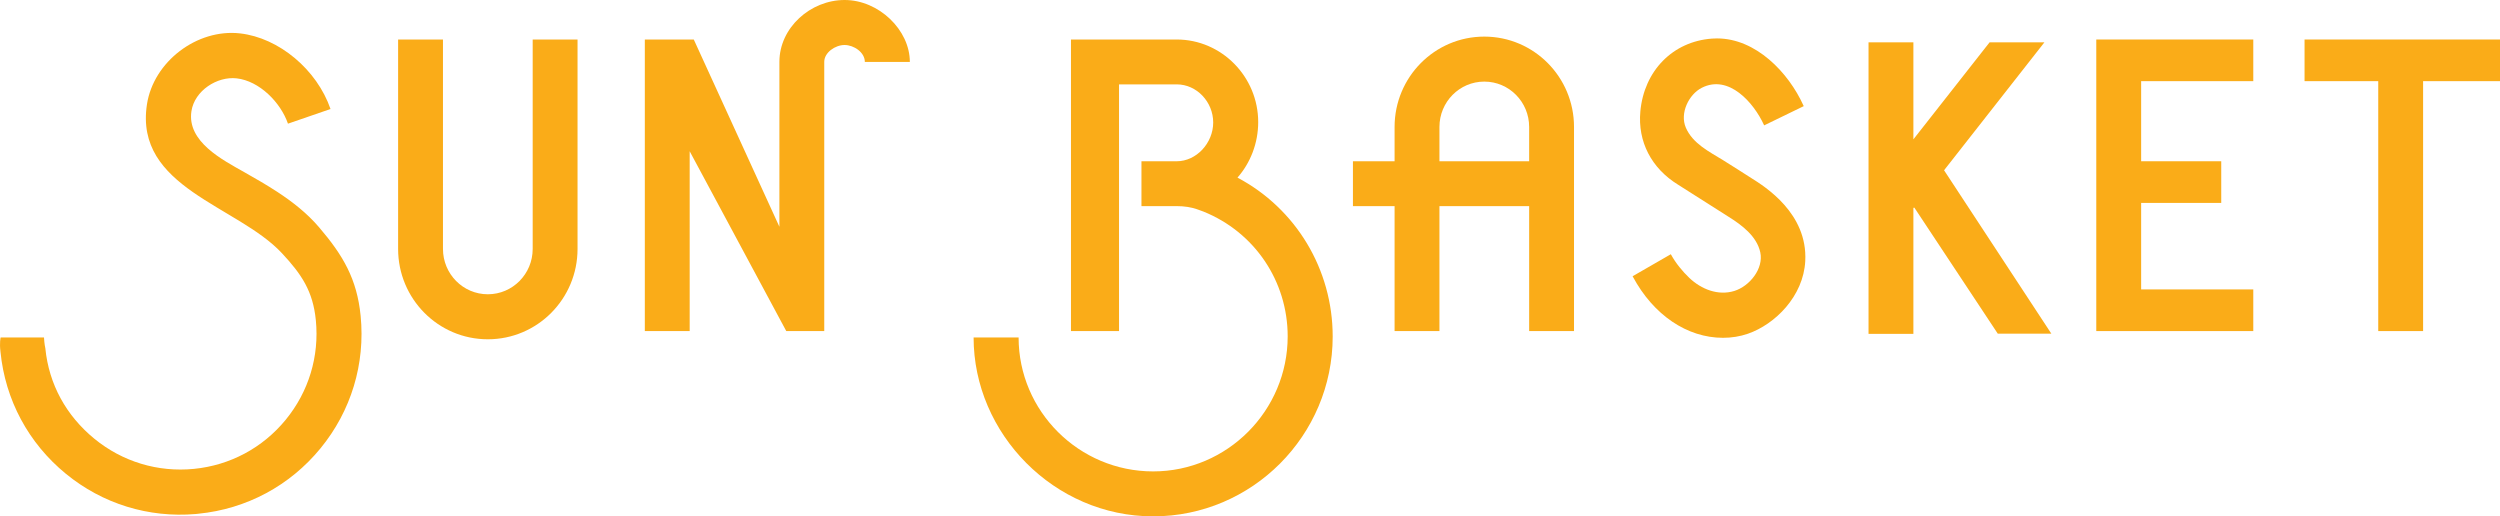 <?xml version="1.0" encoding="utf-8"?>
<!-- Generator: Adobe Illustrator 17.0.0, SVG Export Plug-In . SVG Version: 6.00 Build 0)  -->
<!DOCTYPE svg PUBLIC "-//W3C//DTD SVG 1.1//EN" "http://www.w3.org/Graphics/SVG/1.1/DTD/svg11.dtd">
<svg version="1.1" id="Layer_1" xmlns="http://www.w3.org/2000/svg" xmlns:xlink="http://www.w3.org/1999/xlink" x="0px" y="0px"
	 width="780.25px" height="161.156px" viewBox="0 0 780.25 161.156" enable-background="new 0 0 780.25 161.156"
	 xml:space="preserve">
<g>
	<path fill="#FAAC18" d="M166.25,77.694c0,7.803-6.255,14.148-14,14.148c-7.744,0-14-6.346-14-14.148V12.329h-14v65.365
		c0,15.547,12.51,28.195,28,28.195c15.49,0,28-12.648,28-28.195V12.329h-14V77.694z"/>
	<path fill="#FAAC18" d="M463.25,11.423c-15.49,0-28,12.646-28,28.193v10.713h-13v14h13v39h14v-39h28v39h14V39.616
		C491.25,24.069,478.738,11.423,463.25,11.423z M477.25,50.329h-28V39.616c0-7.803,6.254-14.148,14-14.148
		c7.746,0,14,6.346,14,14.148V50.329z"/>
	<path fill="#FAAC18" d="M263.605,0c-10.649,0-20.355,8.649-20.355,19.298v6.17v23.408v21.898l-26.723-58.445H201.25v91h14V47.208
		l30.143,56.121h11.857V48.876V25.468v-6.17c0-2.904,3.428-5.253,6.332-5.253c2.905,0,6.333,2.284,6.333,5.284h14.046
		C283.961,9.329,274.254,0,263.605,0z"/>
	<path fill="#FAAC18" d="M386.219,55.437c4.017-4.572,6.465-10.729,6.465-17.327c0-14.143-11.41-25.78-25.437-25.78H334.25v91h15
		v-77h17.997c6.283,0,11.392,5.5,11.392,11.898c0,6.398-5.217,12.102-11.392,12.102H356.25v14h10.997
		c2.317,0,4.629,0.312,6.794,1.136c0.524,0.201,1.041,0.36,1.561,0.571c15.967,6.443,26.283,21.723,26.283,38.943
		c0,23.154-18.837,42.147-41.99,42.147c-23.154,0-41.99-18.798-41.99-41.798h-14.046c0,30,25.138,55.827,56.036,55.827
		c30.899,0,56.036-25.239,56.036-56.138C415.931,84.032,404.442,65.101,386.219,55.437z"/>
	<polygon fill="#FAAC18" points="758.658,12.329 744.613,12.329 719.25,12.329 719.25,25.329 742.25,25.329 742.25,103.329 
		756.25,103.329 756.25,25.329 780.25,25.329 780.25,12.329 	"/>
	<polygon fill="#FAAC18" points="654.25,103.329 703.25,103.329 703.25,90.329 668.25,90.329 668.25,63.329 693.25,63.329 
		693.25,50.329 668.25,50.329 668.25,25.329 703.25,25.329 703.25,12.329 654.25,12.329 	"/>
	<path fill="#FAAC18" d="M99.603,70.954c-3.771-4.414-8.29-7.953-13.098-11.098c-3.339-2.183-6.82-4.176-10.286-6.137
		c-6.747-3.82-17.929-9.498-16.472-19.021c0.984-6.43,8.031-10.918,14.085-10.248c7.122,0.789,13.757,7.512,16.043,14.148
		l13.28-4.576c-4.239-12.301-16.106-22.225-28.219-23.6c-13.444-1.527-27.033,8.826-29.072,22.152
		c-3.984,26.037,28.224,31.537,42.115,46.435c6.191,6.641,9.701,11.881,10.596,20.93c1.115,11.279-2.227,22.316-9.413,31.08
		c-7.187,8.764-17.354,14.205-28.633,15.32c-11.251,1.109-22.316-2.227-31.08-9.412c-8.763-7.186-14.181-16.946-15.297-28.224
		c0,0-0.326-1.376-0.421-3.376H0.197c0,0-0.41,1.581-0.046,4.485c1.485,15.012,8.727,28.478,20.392,38.042
		c11.453,9.391,25.821,13.82,40.547,12.57c0.272-0.021,0.548-0.064,0.821-0.09c15.012-1.484,28.546-8.737,38.112-20.403
		c9.564-11.664,14.014-26.36,12.529-41.372C111.415,87.081,107.091,79.718,99.603,70.954z"/>
	<polygon fill="#FAAC18" points="606.742,53.14 638.063,13.21 620.951,13.21 597.168,43.489 597.168,13.21 583.168,13.21 
		583.168,104.21 597.168,104.21 597.168,64.874 597.465,64.8 623.506,104.138 640.225,104.138 	"/>
	<path fill="#FAAC18" d="M546.547,55.554c-2.913-1.842-5.799-3.73-8.735-5.537c-4.338-2.67-9.528-5.203-11.671-10.195
		c-1.937-4.512,0.947-10.363,4.969-12.416c8.438-4.305,16.252,4.66,19.418,11.588l0.061,0.137l12.356-6.006l-0.06-0.131
		c-4.726-10.455-14.913-21.004-27.009-21.004c-0.523,0-1.053,0.019-1.575,0.059c-12.212,0.894-21.194,10.033-22.351,22.74
		c-0.857,9.396,3.438,17.729,11.784,22.859c14.152,8.994,15.576,9.896,15.748,10.006c4.107,2.568,8.814,6.049,9.903,11.109
		c1.095,5.092-3.342,10.57-8.109,12.045c-5.059,1.564-10.303-0.533-14.021-4.057c-2.148-2.037-4.294-4.664-5.718-7.277l-0.072-0.131
		l-11.928,6.871l0.066,0.125c6.408,11.955,16.93,19.092,28.145,19.092c2.726,0,5.338-0.428,7.769-1.27
		c8.468-2.936,17.337-11.68,17.903-22.709C564.183,66.587,550.909,58.282,546.547,55.554z"/>
</g>
</svg>
